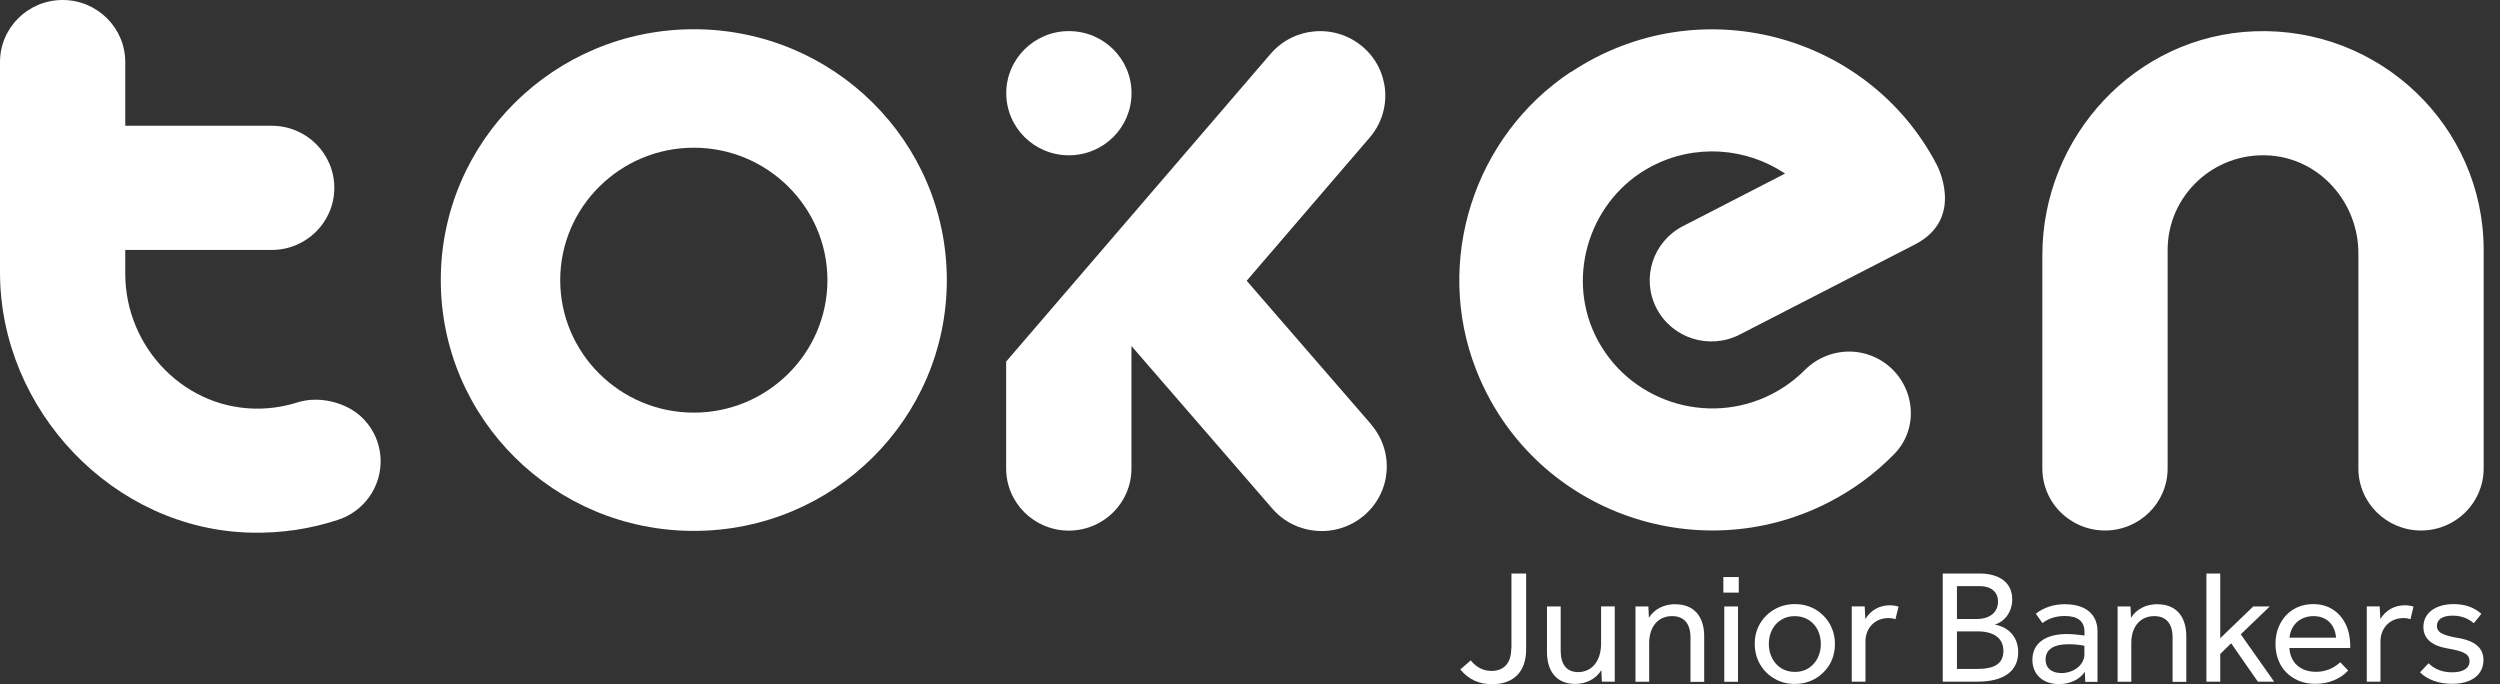 <svg width="95" height="26" viewBox="0 0 95 26" fill="none" xmlns="http://www.w3.org/2000/svg">
<rect x="0" y="0" width="95" height="26" fill="#333333" stroke="none"/>
<path d="M85.67 1.189C81.132 1.357 77.609 5.198 77.609 9.7V17.8C77.609 18.615 78.024 19.333 78.658 19.755C79.039 20.01 79.495 20.159 79.989 20.159C81.302 20.159 82.37 19.105 82.37 17.8V9.494C82.37 7.43 84.131 5.77 86.243 5.908C88.167 6.035 89.619 7.707 89.619 9.622V17.8C89.619 19.101 90.683 20.159 92 20.159C93.316 20.159 94.379 19.105 94.379 17.8V9.494C94.379 4.805 90.441 1.01 85.67 1.189Z" fill="white" style="fill:white;fill-opacity:1;"/>
<path d="M59.69 2.733C56.004 5.179 54.488 9.92 56.084 14.026C58.177 19.415 64.465 21.673 69.489 19.089C70.428 18.607 71.266 17.986 71.982 17.253C73.076 16.131 72.688 14.262 71.269 13.585C70.36 13.155 69.285 13.353 68.576 14.067C68.218 14.426 67.799 14.733 67.335 14.972C64.868 16.244 61.802 15.23 60.606 12.714C59.505 10.399 60.459 7.546 62.733 6.334C64.408 5.444 66.366 5.612 67.833 6.596L63.952 8.593C62.805 9.184 62.356 10.582 62.952 11.723C63.548 12.859 64.959 13.304 66.109 12.714L72.763 9.292C74.702 8.297 73.593 6.252 73.593 6.252C70.986 1.271 64.533 -0.472 59.693 2.741L59.69 2.733Z" fill="white" style="fill:white;fill-opacity:1;"/>
<path d="M13.948 16.079C13.383 15.335 12.202 15.006 11.308 15.29C10.863 15.432 10.399 15.511 9.924 15.526C7.072 15.612 4.76 13.234 4.76 10.403V9.498H10.324C11.636 9.498 12.704 8.444 12.704 7.139C12.704 5.833 11.64 4.779 10.324 4.779H4.76V2.36C4.76 1.058 3.696 0 2.38 0C1.064 0 0 1.055 0 2.36V10.351C0 15.571 4.3 20.14 9.566 20.241C10.697 20.264 11.799 20.099 12.84 19.755C14.375 19.25 14.963 17.411 13.986 16.12L13.948 16.072V16.079Z" fill="white" style="fill:white;fill-opacity:1;"/>
<path d="M26.365 1.111C21.054 1.111 16.75 5.377 16.75 10.643C16.75 15.908 21.054 20.174 26.365 20.174C31.675 20.174 35.979 15.908 35.979 10.643C35.979 5.377 31.675 1.111 26.365 1.111ZM26.365 15.68C23.566 15.68 21.288 13.421 21.288 10.646C21.288 7.872 23.566 5.613 26.365 5.613C29.163 5.613 31.442 7.872 31.442 10.646C31.442 13.421 29.163 15.68 26.365 15.68Z" fill="white" style="fill:white;fill-opacity:1;"/>
<path d="M38.238 3.541C38.238 2.24 39.302 1.182 40.618 1.182C41.935 1.182 42.998 2.236 42.998 3.541C42.998 4.846 41.935 5.901 40.618 5.901C39.302 5.901 38.238 4.846 38.238 3.541Z" fill="white" style="fill:white;fill-opacity:1;"/>
<path d="M57.427 24.646C57.427 25.188 57.156 25.495 56.677 25.495C56.367 25.495 56.103 25.36 55.888 25.095L55.492 25.439C55.798 25.813 56.194 26 56.699 26C57.525 26 57.993 25.517 57.993 24.687V21.793H57.435V24.646H57.427Z" fill="white" style="fill:white;fill-opacity:1;"/>
<path d="M60.841 24.463C60.841 25.11 60.494 25.54 59.969 25.54C59.539 25.54 59.306 25.252 59.306 24.729V23.046H58.785V24.77C58.785 25.54 59.177 25.989 59.853 25.989C60.294 25.989 60.648 25.79 60.852 25.465L60.871 25.903H61.361V23.042H60.841V24.459V24.463Z" fill="white" style="fill:white;fill-opacity:1;"/>
<path d="M63.669 22.959C63.22 22.959 62.861 23.15 62.658 23.476L62.639 23.046H62.148V25.906H62.669V24.433C62.669 23.812 63.012 23.412 63.54 23.412C63.989 23.412 64.238 23.696 64.238 24.22V25.91H64.759V24.178C64.759 23.416 64.362 22.963 63.669 22.963V22.959Z" fill="white" style="fill:white;fill-opacity:1;"/>
<path d="M66.044 23.046H65.523V25.907H66.044V23.046Z" fill="white" style="fill:white;fill-opacity:1;"/>
<path d="M66.073 21.928H65.488V22.519H66.073V21.928Z" fill="white" style="fill:white;fill-opacity:1;"/>
<path d="M68.981 23.155C68.75 23.024 68.498 22.956 68.204 22.956C67.626 22.956 67.147 23.248 66.88 23.697C66.748 23.925 66.68 24.179 66.68 24.467C66.68 25.039 66.966 25.522 67.427 25.787C67.657 25.922 67.909 25.989 68.204 25.989C68.781 25.989 69.252 25.705 69.528 25.245C69.659 25.017 69.727 24.759 69.727 24.467C69.727 23.895 69.437 23.428 68.981 23.155ZM68.713 25.398C68.562 25.492 68.396 25.533 68.204 25.533C67.826 25.533 67.513 25.342 67.347 25.021C67.26 24.86 67.215 24.677 67.215 24.471C67.215 24.06 67.396 23.727 67.694 23.547C67.845 23.454 68.011 23.413 68.204 23.413C68.585 23.413 68.894 23.604 69.067 23.925C69.147 24.086 69.192 24.269 69.192 24.475C69.192 24.886 69.003 25.219 68.713 25.398Z" fill="white" style="fill:white;fill-opacity:1;"/>
<path d="M70.884 23.524L70.858 23.042H70.367V25.903H70.888V24.373C70.888 23.85 71.261 23.487 71.759 23.487C71.853 23.487 71.948 23.498 72.027 23.532L72.144 23.05C72.046 23.02 71.933 23.001 71.816 23.001C71.423 23.001 71.088 23.184 70.884 23.524Z" fill="white" style="fill:white;fill-opacity:1;"/>
<path d="M75.801 23.734C76.193 23.618 76.465 23.24 76.465 22.773C76.465 22.163 76.004 21.793 75.216 21.793H73.824V25.903H75.137C76.136 25.903 76.691 25.51 76.691 24.788C76.691 24.227 76.355 23.838 75.801 23.734ZM74.364 22.272H75.216C75.665 22.272 75.925 22.492 75.925 22.863C75.925 23.255 75.62 23.521 75.129 23.521H74.364V22.272ZM75.133 25.42H74.364V23.992H75.141C75.782 23.992 76.129 24.261 76.129 24.736C76.129 25.211 75.801 25.42 75.133 25.42Z" fill="white" style="fill:white;fill-opacity:1;"/>
<path d="M78.487 22.959C78.053 22.959 77.679 23.075 77.362 23.319L77.612 23.677C77.845 23.498 78.132 23.408 78.464 23.408C78.962 23.408 79.211 23.61 79.211 24.018V24.149C78.988 24.119 78.739 24.093 78.547 24.093C77.702 24.093 77.231 24.463 77.231 25.072C77.231 25.641 77.642 25.996 78.241 25.996C78.656 25.996 79.026 25.824 79.222 25.528L79.241 25.91H79.705V23.988C79.705 23.348 79.256 22.963 78.487 22.963V22.959ZM79.207 24.87C79.207 25.263 78.803 25.577 78.336 25.577C77.962 25.577 77.732 25.386 77.732 25.061C77.732 24.683 78.038 24.481 78.592 24.481C78.766 24.481 78.988 24.493 79.207 24.538V24.87Z" fill="white" style="fill:white;fill-opacity:1;"/>
<path d="M81.989 22.959C81.54 22.959 81.182 23.15 80.978 23.476L80.959 23.046H80.469V25.906H80.989V24.433C80.989 23.812 81.332 23.412 81.861 23.412C82.31 23.412 82.558 23.696 82.558 24.22V25.91H83.079V24.178C83.079 23.416 82.683 22.963 81.989 22.963V22.959Z" fill="white" style="fill:white;fill-opacity:1;"/>
<path d="M86.25 23.046H85.621L84.369 24.253V21.793H83.844V25.903H84.369V24.852L84.783 24.444L85.798 25.903H86.417L85.149 24.104L86.25 23.046Z" fill="white" style="fill:white;fill-opacity:1;"/>
<path d="M88.641 23.155C88.43 23.024 88.181 22.956 87.902 22.956C87.348 22.956 86.903 23.226 86.658 23.682C86.533 23.91 86.469 24.176 86.469 24.471C86.469 25.069 86.741 25.544 87.205 25.795C87.435 25.926 87.695 25.985 87.993 25.985C88.483 25.985 88.925 25.806 89.23 25.481L88.932 25.166C88.664 25.406 88.359 25.529 88.012 25.529C87.419 25.529 87.031 25.185 86.997 24.624H89.309V24.546C89.309 23.91 89.061 23.424 88.638 23.155H88.641ZM87.001 24.232C87.05 23.738 87.412 23.413 87.913 23.413C88.415 23.413 88.728 23.734 88.77 24.232H86.997H87.001Z" fill="white" style="fill:white;fill-opacity:1;"/>
<path d="M90.454 23.524L90.428 23.042H89.938V25.903H90.458V24.373C90.458 23.85 90.832 23.487 91.329 23.487C91.424 23.487 91.519 23.498 91.597 23.532L91.714 23.05C91.616 23.02 91.503 23.001 91.386 23.001C90.994 23.001 90.658 23.184 90.454 23.524Z" fill="white" style="fill:white;fill-opacity:1;"/>
<path d="M93.428 24.247L93.228 24.209C92.775 24.116 92.602 24.007 92.602 23.783C92.602 23.536 92.821 23.394 93.198 23.394C93.514 23.394 93.783 23.491 94.005 23.682L94.292 23.327C94.02 23.08 93.67 22.956 93.239 22.956C92.542 22.956 92.089 23.301 92.089 23.824C92.089 24.254 92.387 24.527 92.979 24.636L93.179 24.673C93.658 24.767 93.843 24.882 93.843 25.122C93.843 25.391 93.605 25.548 93.179 25.548C92.813 25.548 92.515 25.432 92.285 25.204L91.961 25.548C92.232 25.825 92.674 25.985 93.179 25.985C93.918 25.985 94.371 25.641 94.371 25.081C94.371 24.632 94.073 24.366 93.428 24.243V24.247Z" fill="white" style="fill:white;fill-opacity:1;"/>
<path d="M52.104 16.125L47.374 10.669L52.051 5.224C52.937 4.192 52.813 2.648 51.772 1.769C50.731 0.89 49.169 1.014 48.283 2.046L40.86 10.684L38.234 13.739V17.804C38.234 19.105 39.298 20.163 40.614 20.163C41.931 20.163 42.995 19.109 42.995 17.804V13.148L48.347 19.326C49.237 20.354 50.798 20.47 51.836 19.587C52.873 18.705 52.99 17.157 52.1 16.128L52.104 16.125Z" fill="white" style="fill:white;fill-opacity:1;"/>
</svg>
